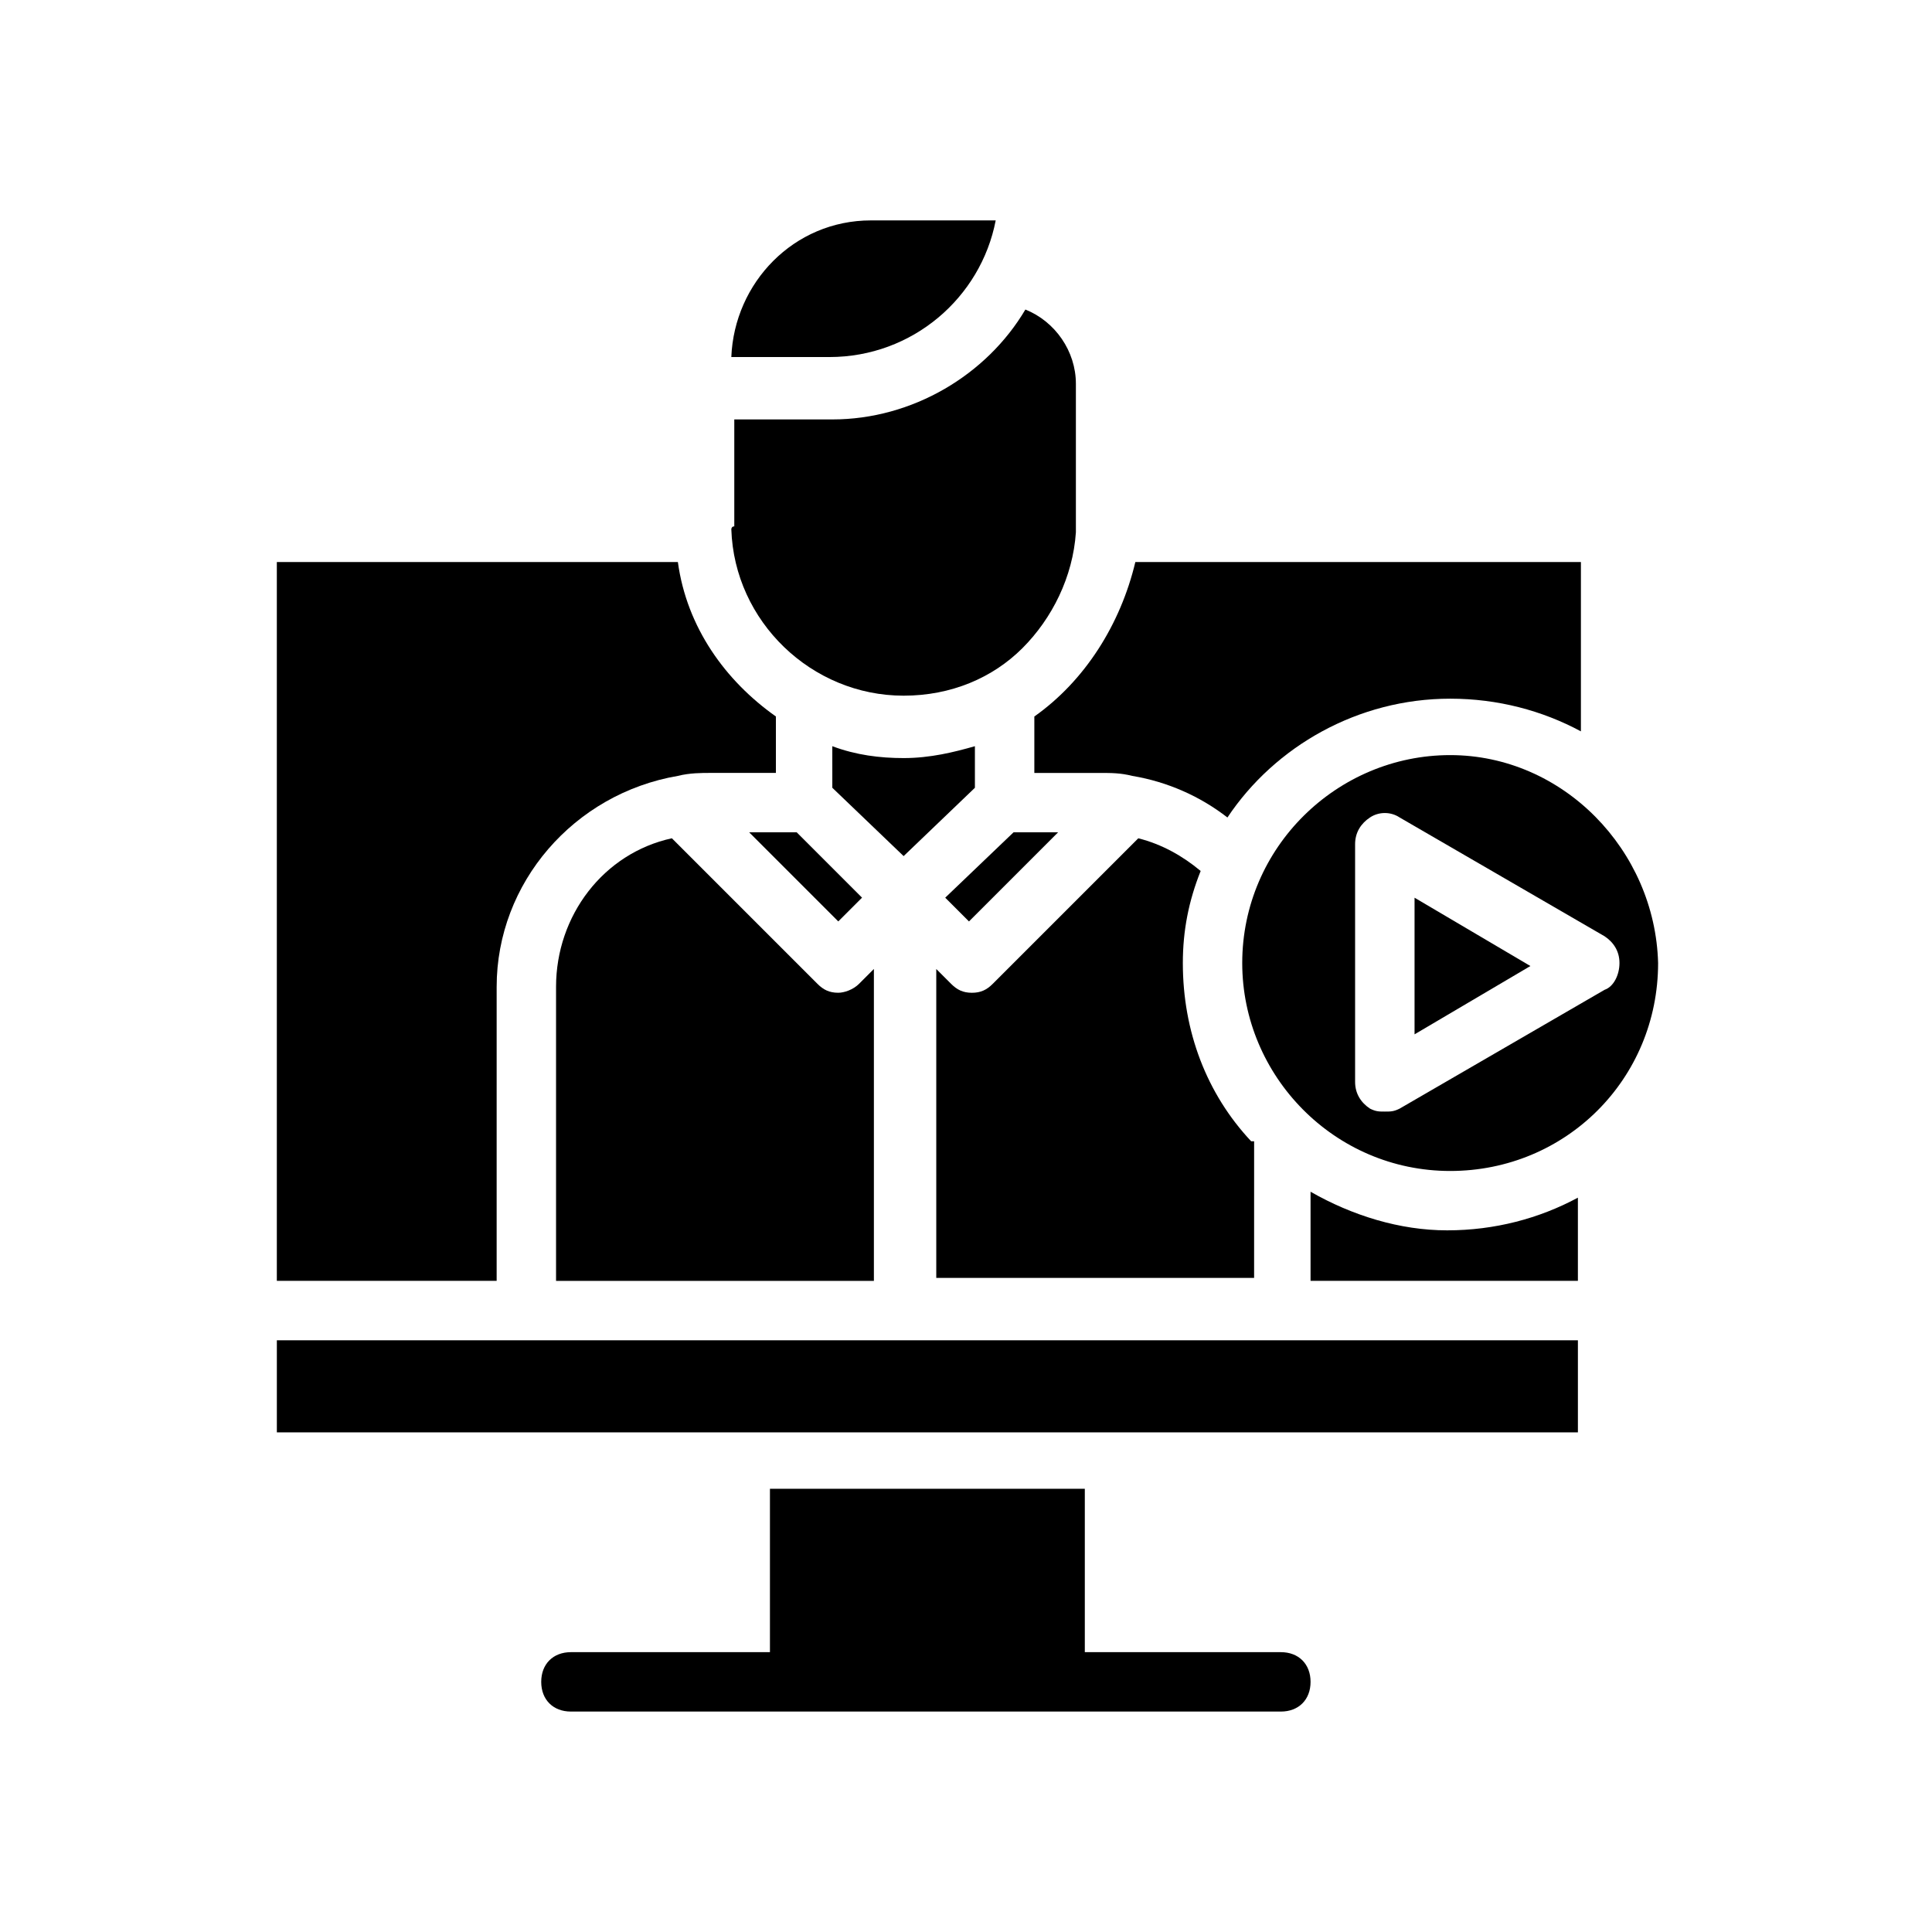 <?xml version="1.0" encoding="UTF-8"?>
<!-- Uploaded to: ICON Repo, www.iconrepo.com, Generator: ICON Repo Mixer Tools -->
<svg fill="#000000" width="800px" height="800px" version="1.1" viewBox="144 144 512 512" xmlns="http://www.w3.org/2000/svg">
 <g>
  <path d="m483.44 581.84h-51.953v-43.297h-83.445v43.297h-52.742c-4.723 0-7.871 3.148-7.871 7.871s3.148 7.871 7.871 7.871h188.14c4.723 0 7.871-3.148 7.871-7.871s-3.148-7.871-7.871-7.871z"/>
  <path d="m475.57 446.45c-11.809-12.594-18.105-29.125-18.105-47.23 0-8.66 1.574-16.531 4.723-24.402-4.723-3.938-10.234-7.086-16.531-8.66l-38.574 38.574c-1.574 1.574-3.148 2.363-5.512 2.363-2.363 0-3.938-0.789-5.512-2.363l-3.938-3.938v81.867h84.23l0.004-36.211z"/>
  <path d="m400.79 388.19 23.617-23.617h-11.809l-18.105 17.32z"/>
  <path d="m402.36 352.77v-11.02c-5.512 1.574-11.809 3.148-18.895 3.148-6.297 0-12.594-0.789-18.895-3.148l0.004 11.02 18.895 18.105z"/>
  <path d="m407.87 202.41h-33.062c-20.469 0-36.211 16.531-37 36.211h25.977c22.043 0 40.148-15.742 44.086-36.211z"/>
  <path d="m418.11 333.88v14.957h17.32c3.148 0 5.512 0 8.66 0.789 9.445 1.574 18.105 5.512 25.191 11.02 12.594-18.895 34.637-31.488 59.039-31.488 12.594 0 24.402 3.148 34.637 8.66v-44.871h-118.08c-3.938 16.527-13.383 31.484-26.766 40.934z"/>
  <path d="m372.45 381.89-17.316-17.32h-12.598l23.617 23.617z"/>
  <path d="m291.36 405.51v77.934h84.23v-82.656l-3.938 3.938c-1.574 1.574-3.938 2.363-5.512 2.363-2.363 0-3.938-0.789-5.512-2.363l-38.574-38.574c-18.098 3.938-30.695 20.469-30.695 39.359z"/>
  <path d="m337.81 284.28c0.789 24.402 21.254 44.082 45.656 44.082 12.594 0 23.617-4.723 31.488-12.594 7.871-7.871 13.383-18.895 14.168-30.699v-1.574-37.785c0-8.66-5.512-16.531-13.383-19.68-10.234 17.32-29.914 29.125-51.168 29.125h-25.977v28.34c-0.785-0.004-0.785 0.785-0.785 0.785z"/>
  <path d="m275.62 405.51c0-27.551 20.469-51.168 48.02-55.891 3.148-0.789 6.297-0.789 8.66-0.789h17.32v-14.957c-13.383-9.445-23.617-23.617-25.977-40.934h-106.28v190.5h58.254z"/>
  <path d="m528.31 344.11c-29.914 0-55.105 24.402-55.105 55.105 0 29.914 24.402 55.105 55.105 55.105 30.699 0 55.105-24.402 55.105-55.105-0.789-29.914-25.191-55.105-55.105-55.105zm40.934 62.191-54.316 31.488c-1.574 0.789-2.363 0.789-3.938 0.789-1.574 0-2.363 0-3.938-0.789-2.363-1.574-3.938-3.938-3.938-7.086v-62.977c0-3.148 1.574-5.512 3.938-7.086 2.363-1.574 5.512-1.574 7.871 0l54.316 31.488c2.363 1.574 3.938 3.938 3.938 7.086 0.004 3.148-1.57 6.297-3.934 7.086z"/>
  <path d="m491.31 459.82v23.617h70.848v-22.043c-10.234 5.512-22.043 8.66-34.637 8.66s-25.188-3.934-36.211-10.234z"/>
  <path d="m518.87 418.11 30.699-18.105-30.699-18.105z"/>
  <path d="m483.44 499.19h-266.07v24.402h344.79v-24.402z"/>
 </g>
</svg>